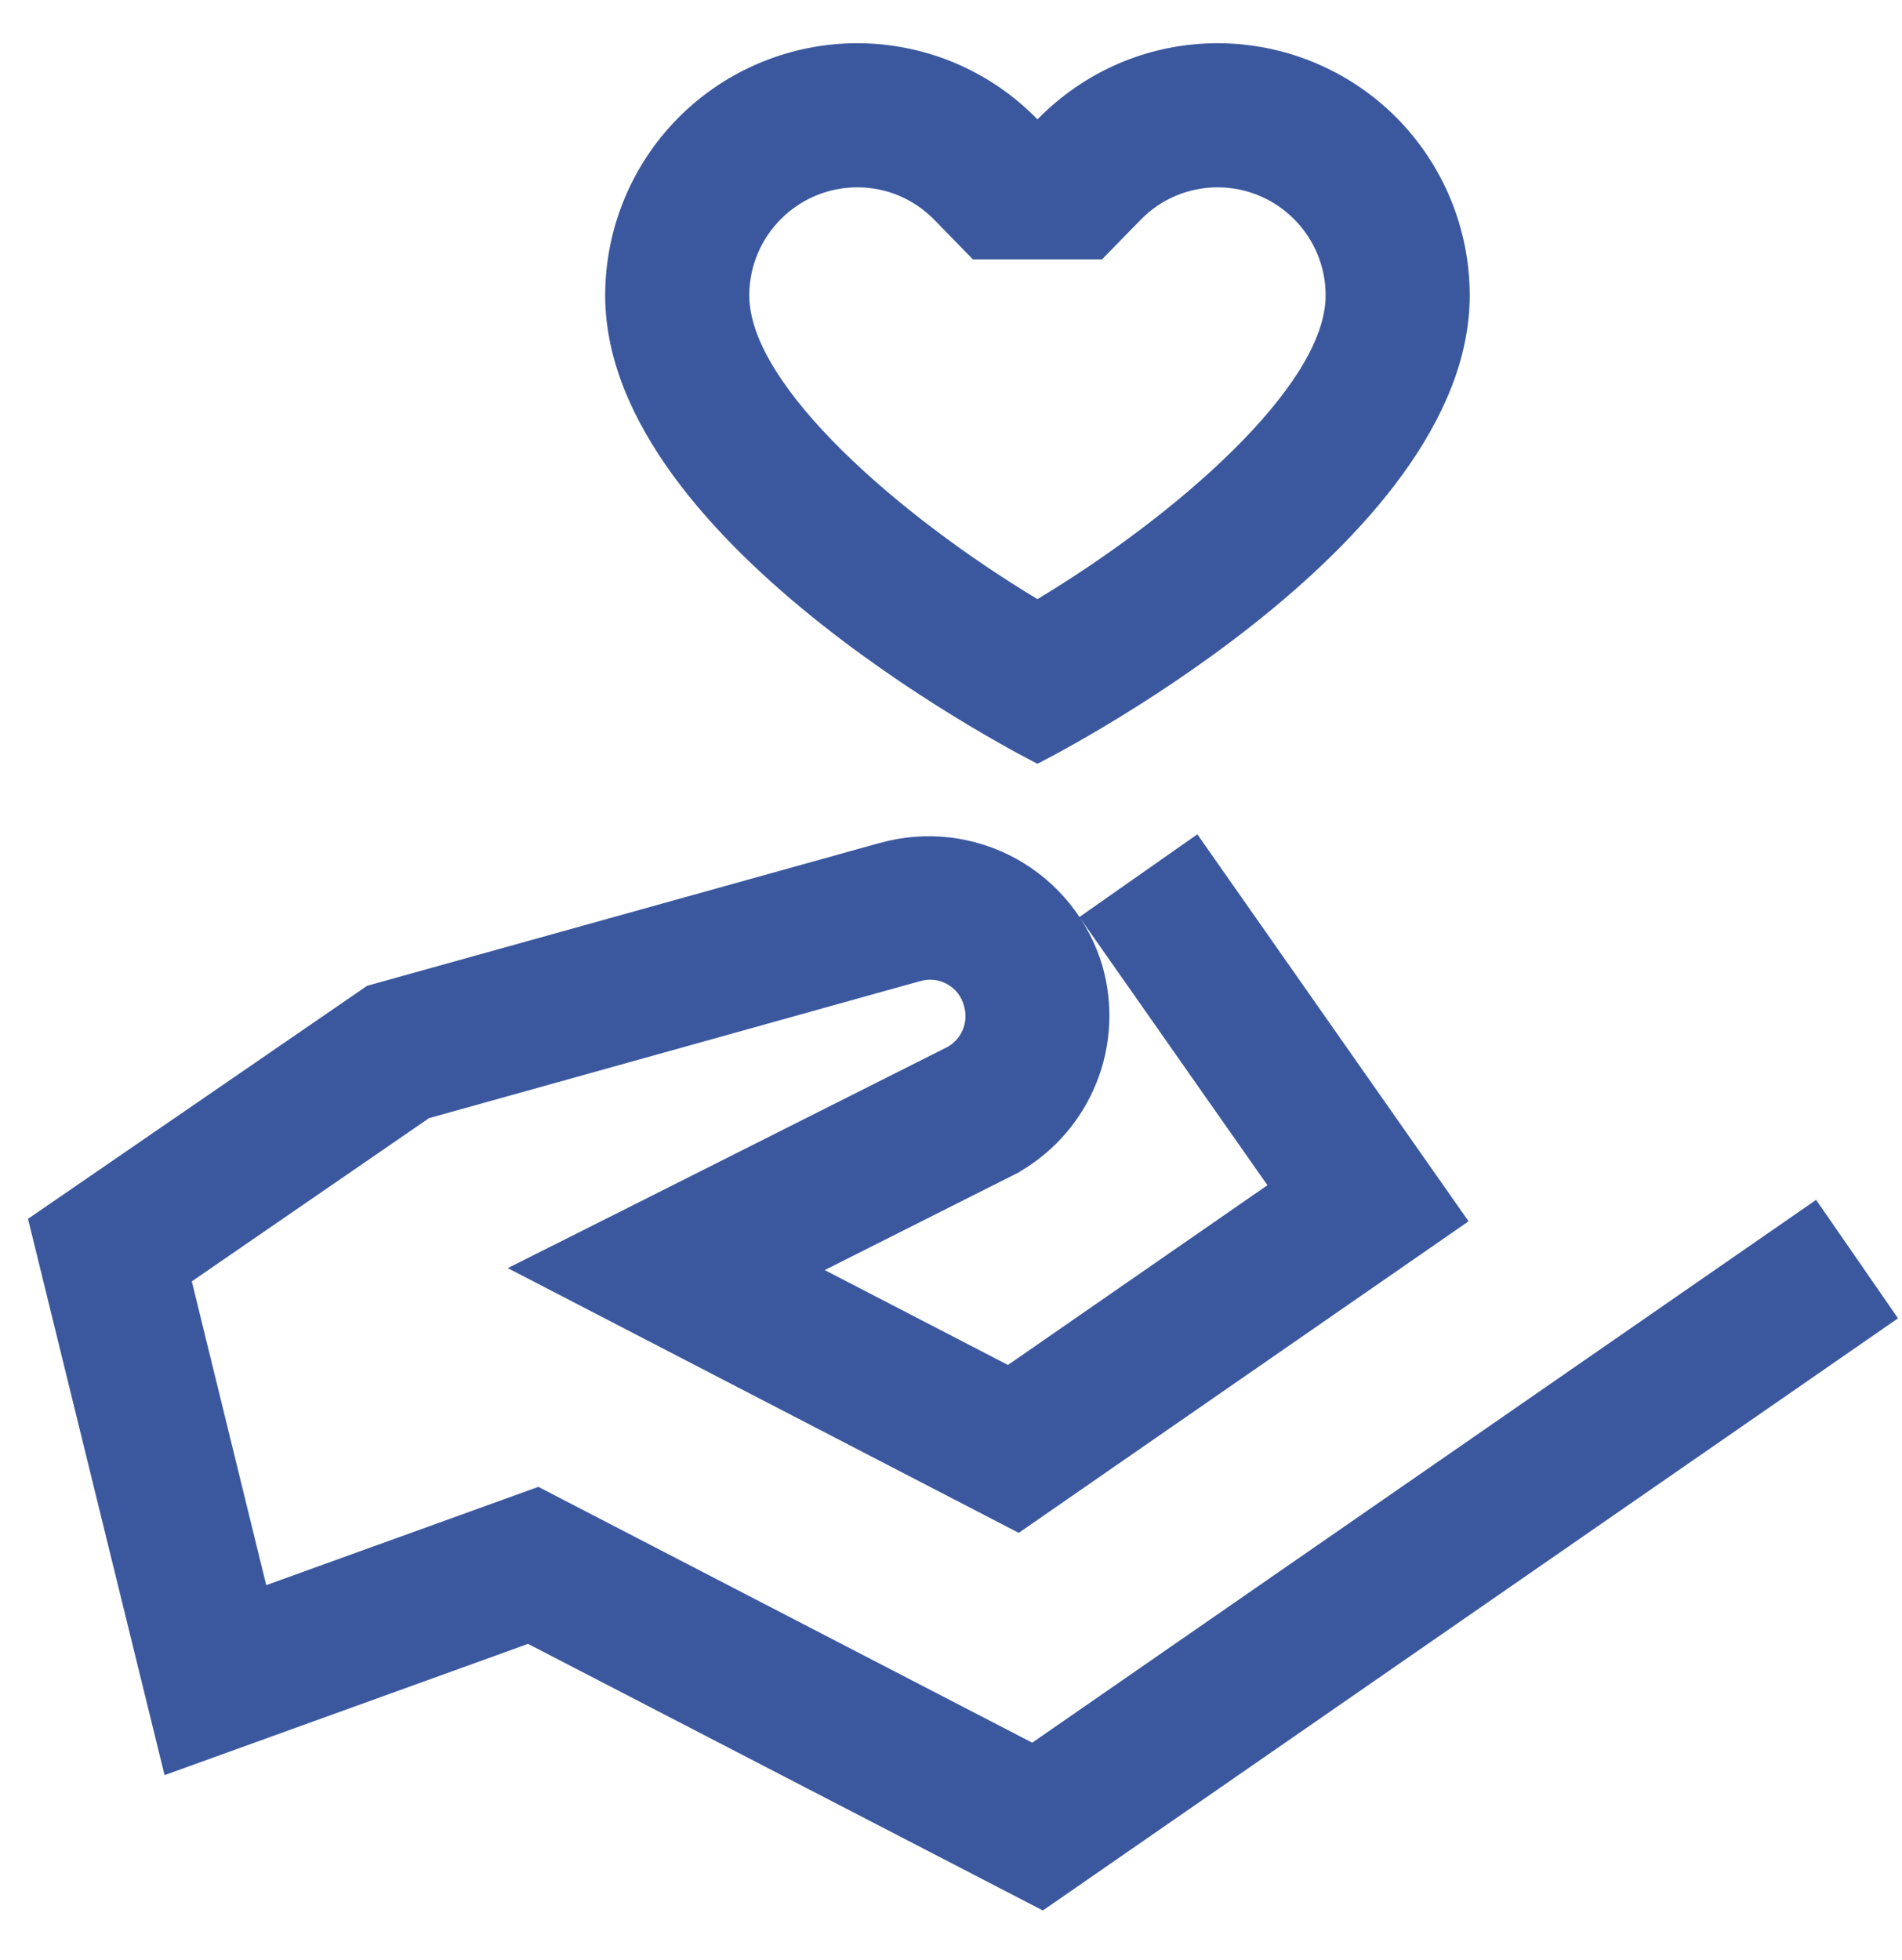 <svg width="33" height="34" viewBox="0 0 33 34" fill="none" xmlns="http://www.w3.org/2000/svg">
<path d="M14.875 0.75C13.715 0.75 12.602 1.211 11.781 2.031C10.961 2.852 10.5 3.965 10.5 5.125C10.5 9.5 18 13.25 18 13.25C18 13.25 25.5 9.5 25.5 5.125C25.5 3.965 25.039 2.852 24.219 2.031C23.398 1.211 22.285 0.75 21.125 0.75C19.899 0.75 18.794 1.259 18 2.071C17.594 1.653 17.108 1.321 16.572 1.094C16.035 0.867 15.458 0.75 14.875 0.75ZM14.875 3.25C15.38 3.25 15.855 3.45 16.213 3.816L16.88 4.5H19.12L19.788 3.816C19.961 3.637 20.169 3.494 20.399 3.397C20.628 3.3 20.875 3.25 21.125 3.25C22.159 3.25 23 4.091 23 5.125C23 6.701 20.368 8.97 18 10.394C15.631 8.969 13 6.701 13 5.125C13 4.091 13.841 3.25 14.875 3.25ZM20.774 14.474L18.728 15.909L21.99 20.562L17.488 23.68L14.309 22.034L17.684 20.335L17.696 20.325L17.709 20.317C18.305 19.965 18.768 19.425 19.025 18.781C19.282 18.138 19.318 17.427 19.128 16.761V16.759C18.893 15.967 18.356 15.299 17.633 14.899C16.909 14.5 16.058 14.401 15.263 14.625H15.26L6.37 17.102L0.486 21.145L2.855 30.796L9.161 28.519L18.094 33.144L32.931 22.871L31.51 20.816L17.909 30.233L9.341 25.795L4.619 27.5L3.328 22.23L7.444 19.398L15.946 17.026H15.951C16.03 17.001 16.114 16.991 16.196 16.999C16.279 17.007 16.359 17.032 16.431 17.072C16.504 17.112 16.568 17.167 16.619 17.232C16.669 17.298 16.706 17.373 16.726 17.454C16.765 17.586 16.759 17.727 16.708 17.855C16.657 17.984 16.564 18.091 16.445 18.16L10.998 20.901L8.81 22L17.675 26.593L25.48 21.188L20.774 14.474Z" fill="#3B589F"/>
</svg>
